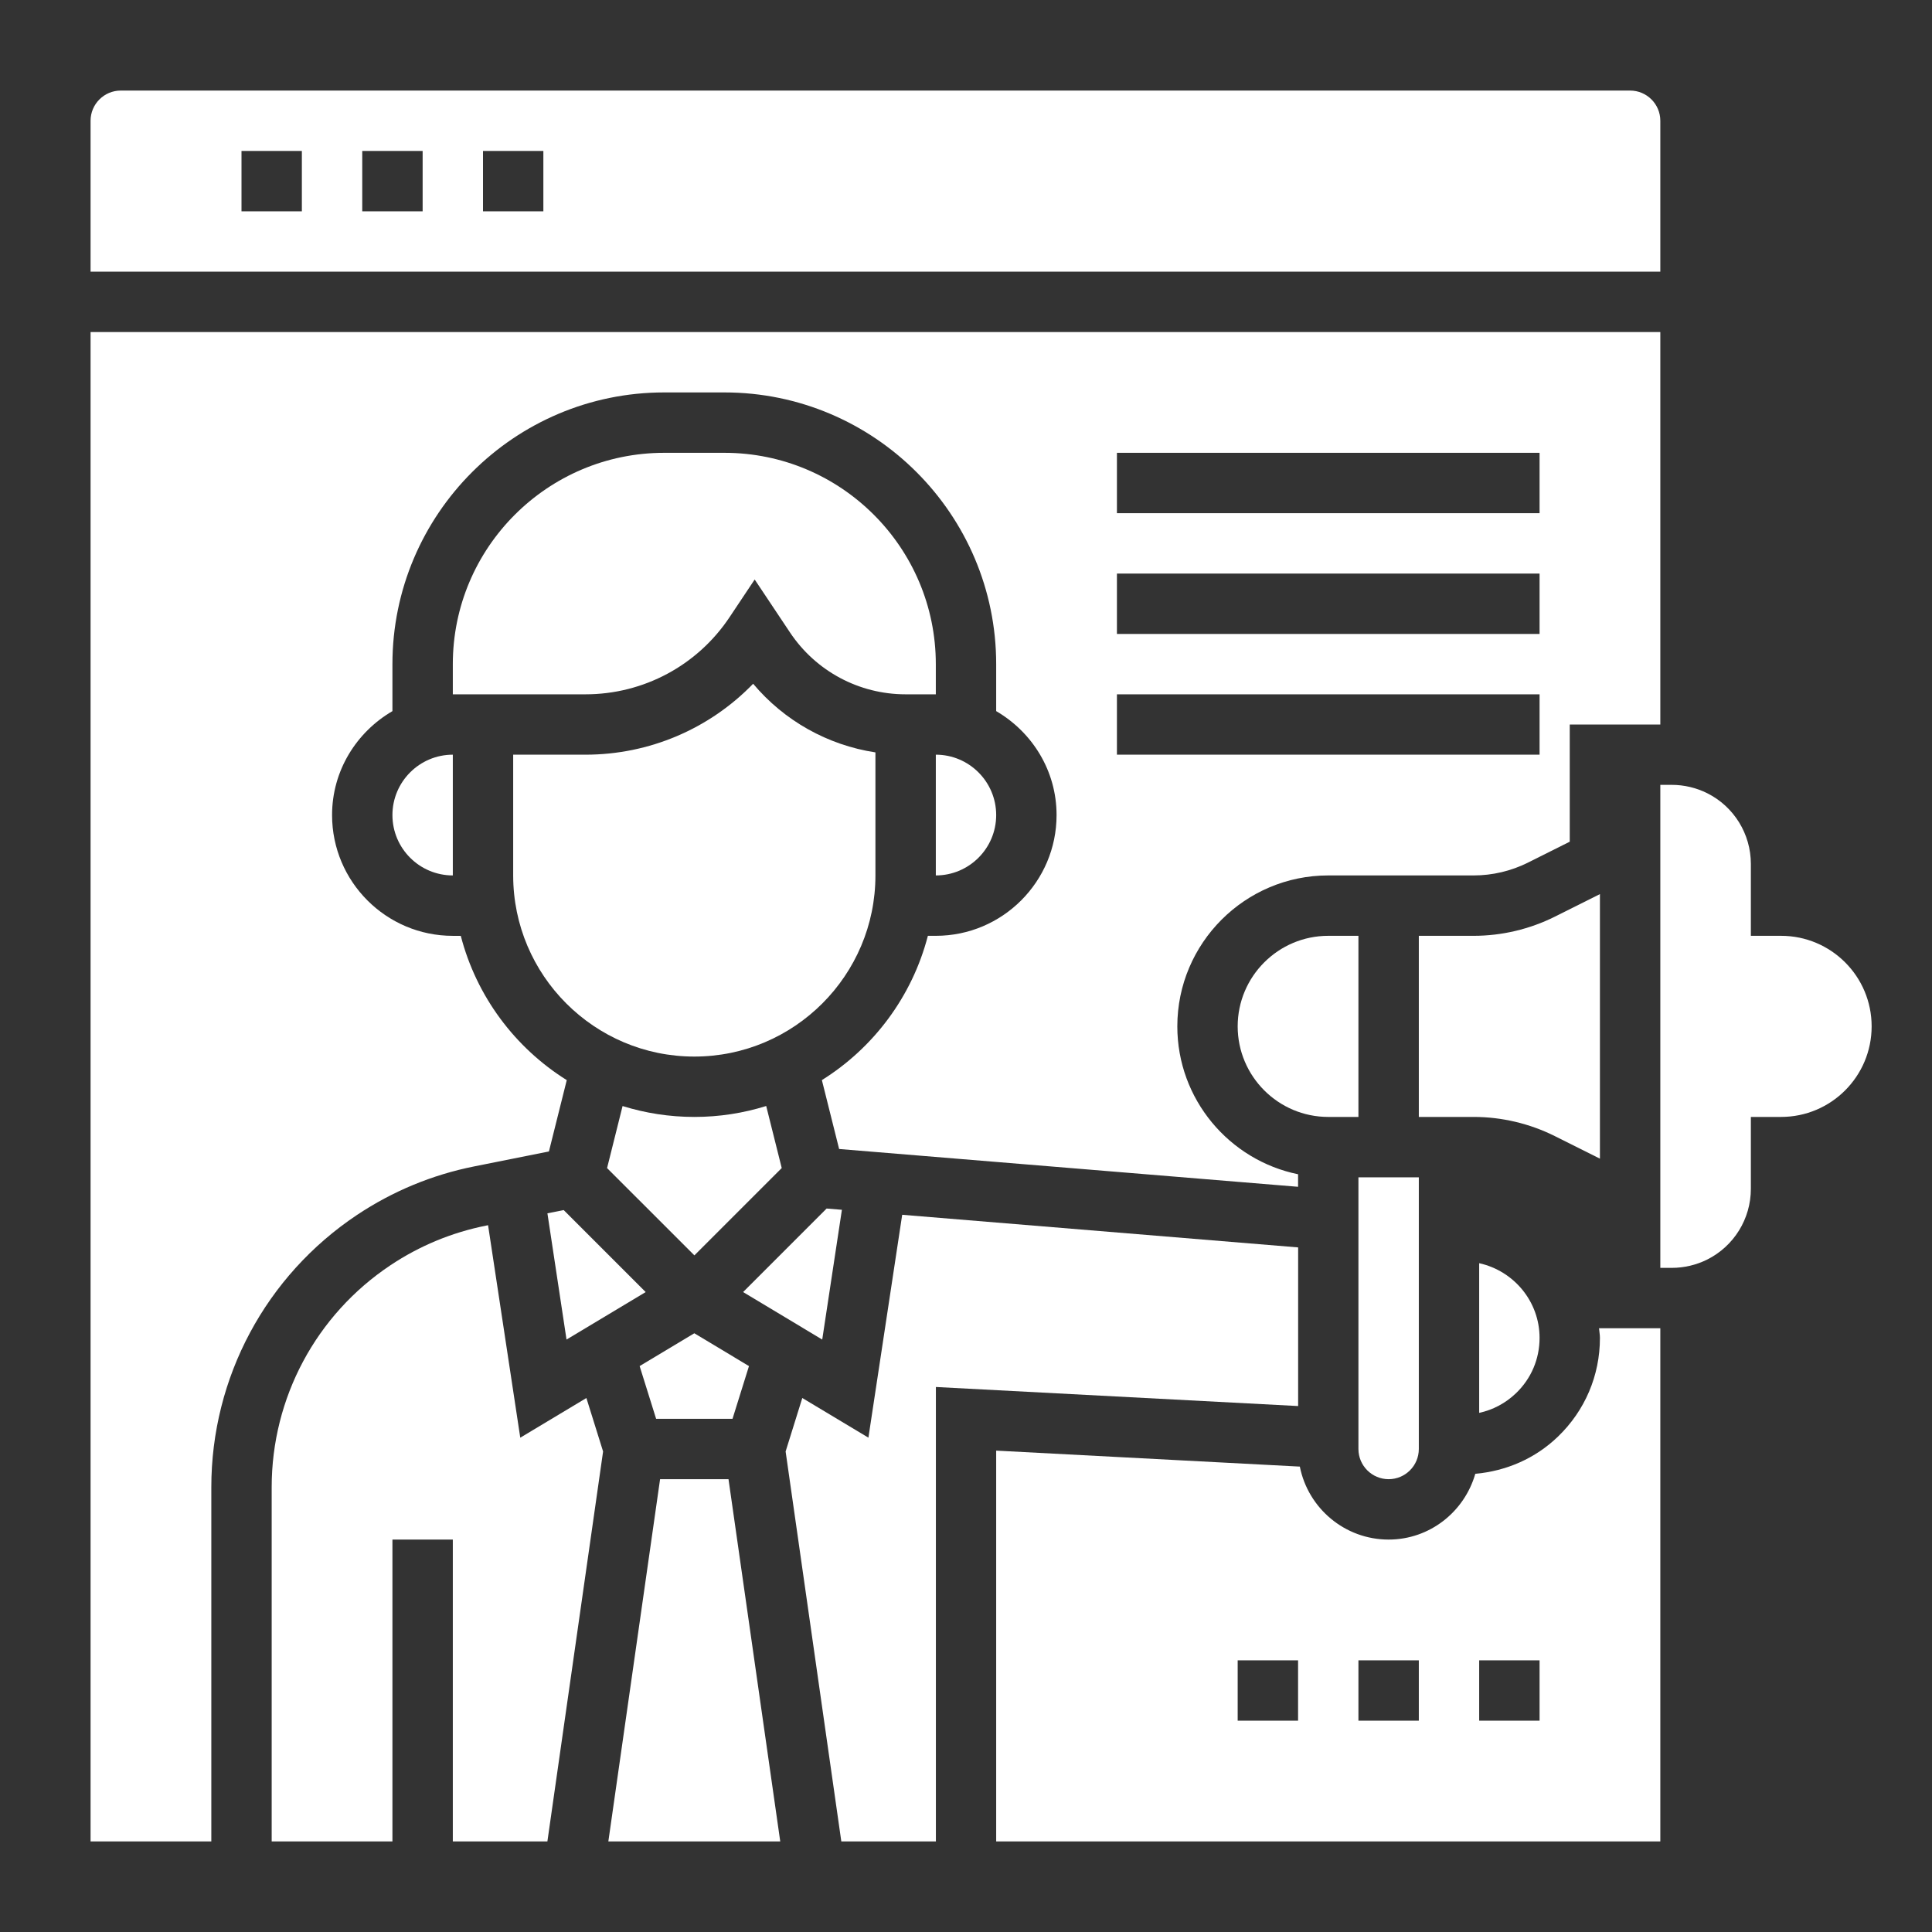 <svg xmlns="http://www.w3.org/2000/svg" width="82" height="82" viewBox="0 0 82 82" fill="none"><rect x="0" y="0" width="82" height="82" fill="#333333" stroke="none"/><path d="M75.594 39.719H74.312V36.667C74.312 35.396 73.595 34.235 72.459 33.666C71.992 33.434 71.478 33.312 70.958 33.312H70.469V53.812H70.958C71.478 53.812 71.992 53.691 72.459 53.459C73.595 52.89 74.312 51.729 74.312 50.458V47.406H75.594C77.717 47.406 79.438 45.685 79.438 43.562C79.438 41.44 77.717 39.719 75.594 39.719Z" fill="white"></path><path d="M58.938 62.781C59.644 62.781 60.219 62.207 60.219 61.5V49.969H57.656V61.5C57.656 62.207 58.231 62.781 58.938 62.781Z" fill="white"></path><path d="M28.016 62.781L25.82 78.156H33.116L30.92 62.781H28.016Z" fill="white"></path><path d="M55.097 52.944L38.292 51.559L36.858 61.019L34.052 59.336L33.344 61.605L35.708 78.156H39.722V58.868L55.097 59.677V52.944Z" fill="white"></path><path d="M67.906 56.785C67.906 58.381 67.272 59.87 66.123 60.976C65.157 61.906 63.928 62.435 62.616 62.553C62.155 64.159 60.689 65.344 58.938 65.344C57.073 65.344 55.518 64.01 55.169 62.247L42.281 61.569V78.156H70.469V56.375H67.868C67.878 56.512 67.906 56.645 67.906 56.785ZM55.094 73.031H52.531V70.469H55.094V73.031ZM60.219 73.031H57.656V70.469H60.219V73.031ZM65.344 73.031H62.781V70.469H65.344V73.031Z" fill="white"></path><path d="M57.656 39.719H56.375C54.256 39.719 52.531 41.443 52.531 43.562C52.531 45.682 54.256 47.406 56.375 47.406H57.656V39.719Z" fill="white"></path><path d="M35.733 51.347L35.084 51.294L31.539 54.839L34.898 56.855L35.733 51.347Z" fill="white"></path><path d="M29.469 44.844C33.708 44.844 37.156 41.396 37.156 37.156V31.934C35.132 31.626 33.288 30.595 31.965 29.021C30.116 30.93 27.562 32.031 24.85 32.031H21.781V37.156C21.781 41.396 25.229 44.844 29.469 44.844Z" fill="white"></path><path d="M23.234 51.497L24.045 56.855L27.405 54.839L23.925 51.359L23.234 51.497Z" fill="white"></path><path d="M33.179 49.575L32.52 46.942C31.557 47.243 30.533 47.406 29.472 47.406C28.411 47.406 27.388 47.243 26.424 46.944L25.766 49.577L29.472 53.282L33.179 49.575Z" fill="white"></path><path d="M39.719 37.156C41.132 37.156 42.281 36.007 42.281 34.594C42.281 33.181 41.132 32.031 39.719 32.031V37.156Z" fill="white"></path><path d="M31.09 60.219L31.789 57.981L29.469 56.588L27.148 57.981L27.848 60.219H31.09Z" fill="white"></path><path d="M30.75 19.219H28.188C23.242 19.219 19.219 23.242 19.219 28.188V29.469H20.5H24.85C27.312 29.469 29.599 28.245 30.965 26.195L32.031 24.596L33.528 26.841C34.624 28.486 36.461 29.469 38.438 29.469H39.719V28.188C39.719 23.242 35.696 19.219 30.75 19.219Z" fill="white"></path><path d="M15.152 51.566C16.67 50.556 18.345 49.861 20.131 49.505L23.298 48.872L24.055 45.844C21.858 44.47 20.223 42.291 19.557 39.72H19.219C16.392 39.72 14.094 37.422 14.094 34.595C14.094 32.706 15.132 31.072 16.656 30.182V28.188C16.656 21.83 21.83 16.656 28.188 16.656H30.75C37.108 16.656 42.281 21.83 42.281 28.188V30.182C43.806 31.072 44.844 32.706 44.844 34.594C44.844 37.42 42.545 39.719 39.719 39.719H39.382C38.715 42.29 37.081 44.47 34.883 45.843L35.615 48.767L55.094 50.371V49.839C52.174 49.244 49.969 46.657 49.969 43.562C49.969 40.03 52.843 37.156 56.375 37.156H62.551C63.342 37.156 64.134 36.969 64.843 36.616L66.625 35.724V30.75H70.469V14.094H3.844V78.156H8.969V63.121C8.969 58.469 11.28 54.15 15.152 51.566ZM47.406 19.219H65.344V21.781H47.406V19.219ZM47.406 24.344H65.344V26.906H47.406V24.344ZM47.406 29.469H65.344V32.031H47.406V29.469Z" fill="white"></path><path d="M67.906 49.177V37.948L65.988 38.908C64.926 39.438 63.738 39.719 62.551 39.719H60.219V47.406H62.551C63.738 47.406 64.927 47.688 65.99 48.219L67.906 49.177Z" fill="white"></path><path d="M22.082 61.02L20.715 52.001L20.633 52.018C19.177 52.31 17.811 52.875 16.573 53.7C13.416 55.805 11.531 59.327 11.531 63.121V78.156H16.656V65.344H19.219V78.156H23.233L25.597 61.605L24.888 59.336L22.082 61.02Z" fill="white"></path><path d="M70.469 5.125C70.469 4.419 69.894 3.844 69.188 3.844H5.125C4.419 3.844 3.844 4.419 3.844 5.125V11.531H70.469V5.125ZM12.812 8.969H10.25V6.406H12.812V8.969ZM17.938 8.969H15.375V6.406H17.938V8.969ZM23.062 8.969H20.5V6.406H23.062V8.969Z" fill="white"></path><path d="M19.219 37.156V32.031C17.805 32.031 16.656 33.181 16.656 34.594C16.656 36.007 17.805 37.156 19.219 37.156Z" fill="white"></path><path d="M62.781 59.966C63.36 59.842 63.902 59.557 64.346 59.13C64.989 58.512 65.344 57.679 65.344 56.785C65.344 55.24 64.25 53.937 62.781 53.614V59.966Z" fill="white"></path></svg>